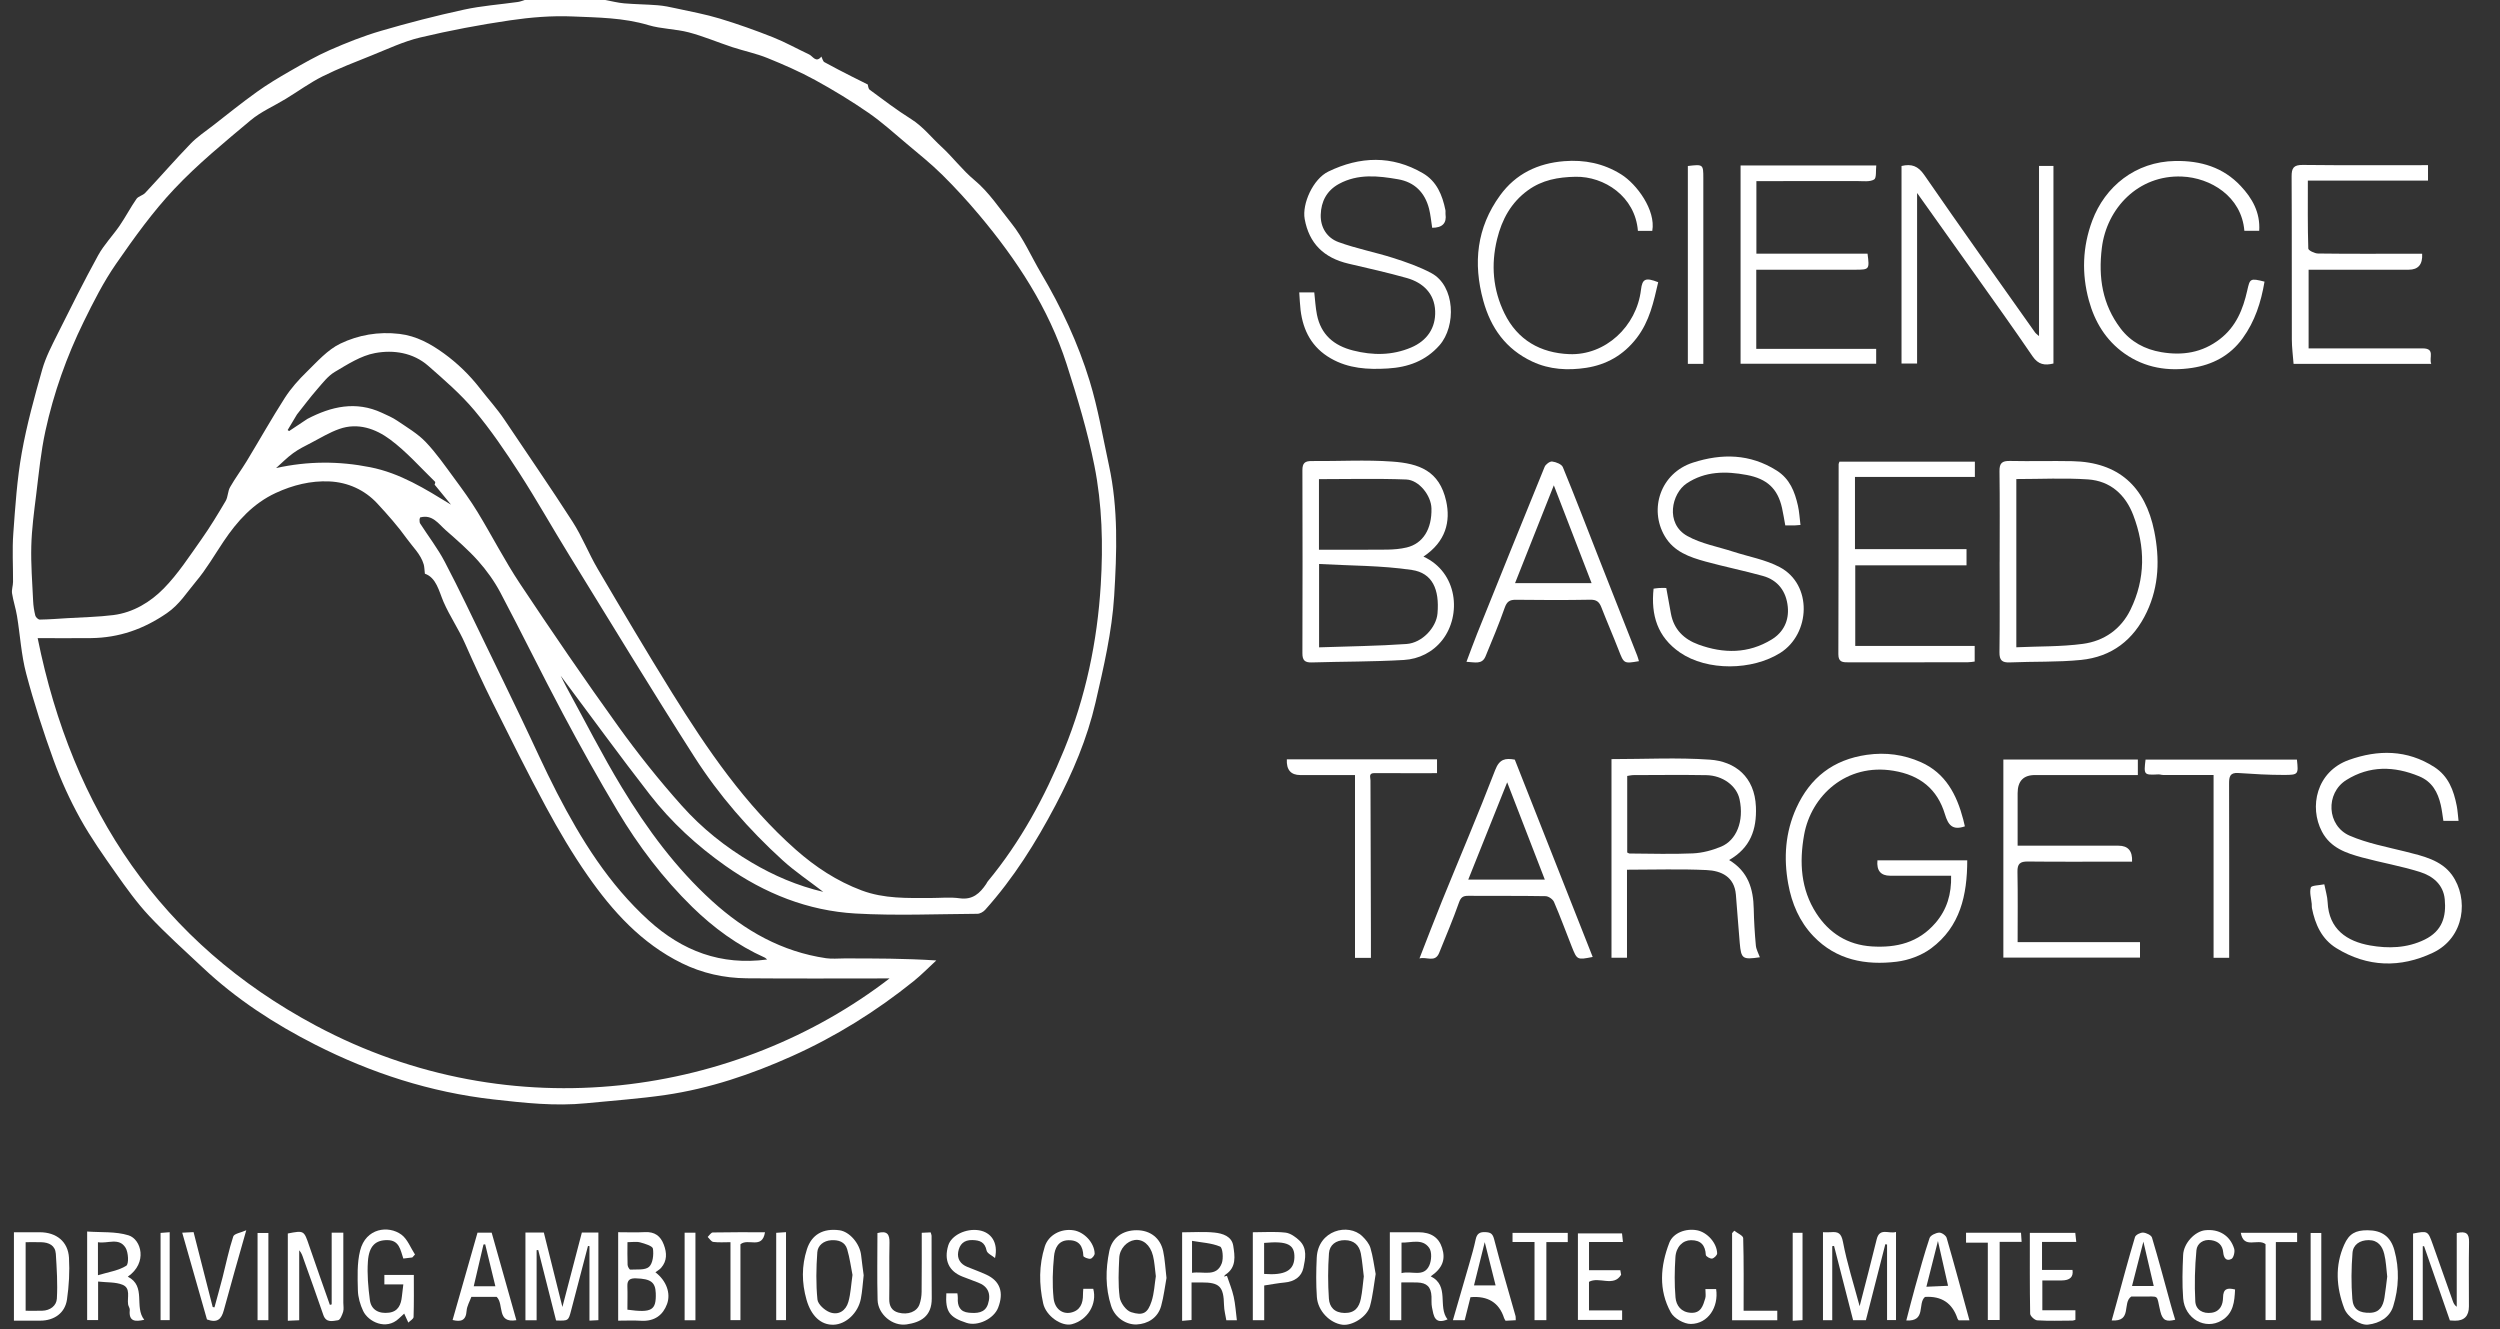 <svg width="79" height="42" viewBox="0 0 79 42" fill="none" xmlns="http://www.w3.org/2000/svg">
<rect x="0" y="0" width="79" height="42" fill="#333333" stroke="none"/>
<g clip-path="url(#clip0_20_6955)">
<path d="M19.128 0C19.326 0.036 19.524 0.089 19.724 0.106C20.076 0.136 20.431 0.138 20.784 0.166C20.976 0.182 21.169 0.22 21.358 0.263C21.822 0.365 22.293 0.45 22.748 0.588C23.316 0.76 23.877 0.96 24.429 1.179C24.819 1.334 25.187 1.542 25.568 1.72C25.688 1.777 25.786 2.001 25.956 1.787C25.987 1.848 26.002 1.936 26.051 1.964C26.337 2.124 26.631 2.271 26.923 2.421C27.083 2.502 27.244 2.582 27.421 2.67C27.432 2.702 27.434 2.8 27.482 2.836C27.911 3.152 28.337 3.478 28.789 3.761C29.167 3.998 29.433 4.346 29.752 4.639C30.113 4.971 30.41 5.373 30.785 5.685C31.255 6.076 31.582 6.585 31.955 7.048C32.338 7.523 32.586 8.106 32.9 8.636C33.537 9.715 34.068 10.846 34.433 12.04C34.699 12.909 34.85 13.814 35.043 14.705C35.34 16.07 35.292 17.461 35.208 18.831C35.138 19.964 34.874 21.091 34.618 22.202C34.356 23.337 33.899 24.413 33.355 25.444C32.733 26.625 32.028 27.753 31.131 28.751C31.073 28.816 30.968 28.875 30.885 28.876C29.601 28.884 28.314 28.94 27.035 28.867C25.531 28.781 24.162 28.234 22.928 27.363C22.024 26.726 21.212 25.981 20.535 25.109C19.578 23.879 18.662 22.616 17.718 21.354C17.784 21.483 17.844 21.612 17.912 21.735C18.486 22.784 19.027 23.853 19.646 24.875C20.444 26.193 21.356 27.432 22.507 28.477C23.538 29.413 24.709 30.075 26.106 30.28C26.293 30.307 26.487 30.286 26.678 30.286C27.632 30.286 28.585 30.286 29.587 30.35C29.349 30.569 29.123 30.802 28.872 31.004C27.69 31.955 26.41 32.754 25.027 33.374C23.747 33.949 22.418 34.399 21.023 34.602C20.197 34.722 19.361 34.779 18.529 34.862C17.543 34.961 16.566 34.852 15.587 34.741C13.6 34.515 11.732 33.91 9.96 33.01C8.674 32.357 7.469 31.574 6.413 30.581C5.84 30.043 5.252 29.517 4.715 28.945C4.326 28.53 3.991 28.061 3.662 27.594C3.266 27.032 2.867 26.466 2.534 25.866C2.21 25.281 1.928 24.664 1.699 24.036C1.371 23.133 1.074 22.216 0.828 21.287C0.671 20.697 0.638 20.075 0.538 19.469C0.499 19.228 0.419 18.993 0.381 18.751C0.363 18.635 0.411 18.51 0.412 18.388C0.415 17.879 0.383 17.368 0.42 16.862C0.482 16.008 0.538 15.149 0.688 14.307C0.846 13.419 1.089 12.544 1.335 11.674C1.445 11.287 1.637 10.92 1.818 10.557C2.235 9.722 2.652 8.886 3.102 8.067C3.287 7.731 3.564 7.447 3.783 7.127C3.97 6.854 4.123 6.558 4.311 6.287C4.37 6.201 4.512 6.177 4.587 6.097C5.069 5.582 5.532 5.049 6.022 4.542C6.228 4.328 6.481 4.161 6.718 3.977C7.182 3.616 7.64 3.246 8.118 2.904C8.453 2.663 8.809 2.451 9.168 2.245C9.578 2.01 9.99 1.772 10.422 1.582C10.949 1.351 11.488 1.136 12.04 0.975C12.904 0.722 13.779 0.497 14.66 0.305C15.218 0.183 15.793 0.143 16.361 0.063C16.435 0.054 16.508 0.022 16.581 0C17.43 0 18.279 0 19.128 0ZM13.257 16.413C13.262 16.455 13.254 16.506 13.274 16.538C13.535 16.945 13.833 17.33 14.056 17.756C14.511 18.623 14.929 19.511 15.357 20.392C15.732 21.16 16.102 21.929 16.472 22.699C16.849 23.483 17.201 24.279 17.6 25.052C18.367 26.537 19.244 27.946 20.5 29.087C21.564 30.052 22.782 30.515 24.241 30.32C24.211 30.295 24.193 30.272 24.169 30.261C23.303 29.872 22.547 29.317 21.875 28.66C20.953 27.757 20.176 26.732 19.516 25.627C18.914 24.619 18.341 23.592 17.79 22.556C17.114 21.287 16.484 19.994 15.811 18.723C15.622 18.366 15.378 18.027 15.109 17.724C14.797 17.374 14.437 17.064 14.084 16.753C13.854 16.55 13.663 16.244 13.274 16.352C13.269 16.373 13.263 16.393 13.257 16.413ZM9.384 13.097C9.286 13.261 9.188 13.426 9.09 13.589C9.105 13.6 9.12 13.611 9.135 13.622C9.328 13.494 9.521 13.365 9.714 13.237C10.47 12.842 11.246 12.664 12.065 13.043C12.232 13.12 12.404 13.193 12.555 13.296C12.863 13.506 13.195 13.7 13.45 13.965C13.787 14.318 14.068 14.726 14.359 15.12C14.614 15.466 14.869 15.816 15.092 16.183C15.55 16.935 15.951 17.723 16.438 18.454C17.445 19.968 18.472 21.471 19.533 22.947C20.159 23.818 20.832 24.662 21.547 25.462C22.18 26.172 22.926 26.768 23.755 27.257C24.456 27.671 25.189 27.987 26.015 28.183C25.565 27.836 25.122 27.54 24.732 27.186C23.664 26.215 22.716 25.128 21.941 23.915C20.593 21.807 19.295 19.668 17.983 17.537C17.453 16.678 16.959 15.797 16.412 14.949C15.971 14.267 15.512 13.589 14.991 12.968C14.559 12.453 14.041 12.007 13.533 11.561C13.055 11.142 12.435 11.049 11.852 11.157C11.406 11.239 10.984 11.513 10.58 11.752C10.361 11.882 10.192 12.107 10.019 12.305C9.797 12.56 9.595 12.832 9.384 13.097L9.384 13.097ZM29.406 28.377C29.713 28.377 30.026 28.344 30.328 28.386C30.737 28.442 30.964 28.229 31.164 27.933C31.181 27.906 31.193 27.876 31.212 27.853C32.25 26.601 33.015 25.184 33.626 23.691C34.306 22.027 34.675 20.275 34.784 18.481C34.861 17.219 34.83 15.946 34.581 14.706C34.365 13.624 34.043 12.558 33.705 11.505C33.136 9.738 32.133 8.212 30.949 6.801C30.579 6.36 30.189 5.934 29.78 5.529C29.428 5.18 29.039 4.868 28.658 4.548C28.258 4.212 27.869 3.858 27.44 3.562C26.899 3.189 26.335 2.846 25.759 2.53C25.273 2.265 24.763 2.041 24.249 1.833C23.893 1.689 23.512 1.611 23.145 1.491C22.684 1.339 22.235 1.147 21.767 1.023C21.348 0.913 20.898 0.917 20.486 0.793C19.701 0.558 18.893 0.554 18.094 0.52C17.437 0.492 16.768 0.547 16.115 0.643C15.161 0.783 14.21 0.963 13.273 1.186C12.749 1.311 12.252 1.548 11.748 1.75C11.227 1.959 10.7 2.161 10.198 2.411C9.791 2.614 9.419 2.888 9.029 3.125C8.658 3.352 8.247 3.527 7.918 3.803C7.091 4.497 6.248 5.185 5.51 5.969C4.825 6.694 4.236 7.518 3.666 8.34C3.271 8.91 2.953 9.539 2.647 10.163C2.106 11.265 1.696 12.42 1.435 13.619C1.291 14.281 1.226 14.962 1.143 15.636C1.076 16.174 1.003 16.714 0.989 17.255C0.974 17.832 1.02 18.412 1.047 18.991C1.054 19.146 1.078 19.303 1.116 19.453C1.13 19.506 1.209 19.58 1.257 19.579C1.548 19.575 1.838 19.552 2.129 19.534C2.614 19.504 3.103 19.497 3.585 19.436C4.212 19.355 4.752 19.026 5.176 18.594C5.628 18.133 5.986 17.577 6.362 17.047C6.638 16.656 6.887 16.244 7.13 15.832C7.206 15.703 7.196 15.524 7.27 15.395C7.43 15.113 7.626 14.852 7.794 14.575C8.198 13.909 8.58 13.229 9 12.573C9.193 12.273 9.438 11.998 9.695 11.748C10.026 11.425 10.351 11.053 10.754 10.859C11.325 10.584 11.958 10.473 12.621 10.551C13.166 10.615 13.615 10.87 14.026 11.167C14.451 11.475 14.836 11.846 15.169 12.275C15.424 12.605 15.709 12.916 15.943 13.266C16.661 14.34 17.397 15.402 18.095 16.489C18.398 16.961 18.603 17.493 18.888 17.978C19.657 19.285 20.429 20.591 21.229 21.879C22.349 23.681 23.543 25.431 25.148 26.85C25.766 27.395 26.445 27.844 27.23 28.138C27.944 28.405 28.672 28.377 29.404 28.377H29.406ZM28.111 30.918C26.56 30.918 25.076 30.927 23.593 30.914C22.878 30.907 22.188 30.754 21.543 30.436C20.272 29.81 19.354 28.796 18.565 27.662C18.085 26.974 17.656 26.245 17.256 25.505C16.668 24.417 16.118 23.307 15.565 22.2C15.26 21.587 14.973 20.965 14.697 20.339C14.498 19.884 14.214 19.476 14.015 19.018C13.87 18.679 13.787 18.252 13.426 18.129C13.411 18.002 13.412 17.915 13.389 17.834C13.296 17.515 13.045 17.286 12.862 17.03C12.581 16.637 12.252 16.265 11.921 15.908C11.521 15.478 10.989 15.239 10.408 15.213C9.823 15.186 9.254 15.328 8.717 15.576C7.999 15.908 7.497 16.467 7.067 17.107C6.78 17.534 6.521 17.987 6.19 18.379C5.902 18.721 5.673 19.102 5.273 19.376C4.538 19.882 3.761 20.153 2.882 20.164C2.343 20.17 1.803 20.165 1.19 20.165C2.289 25.602 5.084 29.792 9.976 32.407C16.227 35.751 23.335 34.594 28.111 30.917L28.111 30.918ZM14.251 15.946C14.081 15.739 13.911 15.531 13.733 15.314C13.732 15.317 13.767 15.242 13.747 15.223C13.281 14.769 12.845 14.272 12.326 13.887C11.871 13.55 11.312 13.347 10.723 13.555C10.415 13.663 10.131 13.837 9.84 13.989C9.643 14.091 9.441 14.19 9.263 14.32C9.07 14.46 8.903 14.632 8.724 14.791C9.727 14.569 10.706 14.567 11.698 14.764C12.649 14.952 13.436 15.449 14.25 15.946H14.251Z" fill="white"/>
<path d="M44.98 17.588C46.069 18.088 46.189 19.437 45.58 20.222C45.28 20.608 44.839 20.827 44.363 20.855C43.395 20.912 42.422 20.904 41.451 20.933C41.231 20.939 41.155 20.865 41.156 20.642C41.162 18.714 41.162 16.786 41.156 14.858C41.155 14.633 41.236 14.566 41.453 14.569C42.301 14.577 43.153 14.525 43.996 14.586C44.838 14.646 45.485 14.872 45.699 15.835C45.841 16.475 45.693 17.115 44.98 17.589V17.588ZM41.683 17.822V20.456C42.617 20.423 43.534 20.415 44.447 20.35C44.944 20.314 45.387 19.827 45.425 19.386C45.491 18.623 45.264 18.107 44.616 18.011C43.656 17.868 42.674 17.878 41.683 17.822ZM41.679 17.371C42.414 17.371 43.122 17.376 43.831 17.368C44.038 17.365 44.251 17.348 44.451 17.3C44.967 17.177 45.25 16.717 45.234 16.065C45.225 15.663 44.845 15.168 44.436 15.152C43.523 15.117 42.608 15.141 41.679 15.141V17.371Z" fill="white"/>
<path d="M62.089 26.113C61.7 26.247 61.563 26.073 61.46 25.73C61.22 24.935 60.675 24.495 59.834 24.356C58.341 24.109 57.231 25.147 57.01 26.381C56.855 27.25 56.904 28.099 57.393 28.857C57.796 29.483 58.38 29.858 59.15 29.907C59.932 29.956 60.624 29.788 61.16 29.166C61.525 28.742 61.669 28.254 61.655 27.673C60.999 27.673 60.365 27.673 59.731 27.673C59.431 27.673 59.296 27.511 59.327 27.187H62.165C62.164 28.284 61.944 29.285 61.025 29.967C60.721 30.193 60.313 30.344 59.935 30.39C58.956 30.509 58.028 30.339 57.306 29.586C56.862 29.123 56.619 28.55 56.507 27.925C56.359 27.105 56.416 26.299 56.763 25.534C57.199 24.575 57.926 24.004 58.994 23.852C59.595 23.767 60.157 23.845 60.697 24.083C61.482 24.43 61.834 25.114 62.039 25.898C62.057 25.968 62.072 26.038 62.09 26.113H62.089Z" fill="white"/>
<path d="M50.923 23.988C51.976 23.988 53.008 23.934 54.031 24.005C54.826 24.06 55.449 24.543 55.487 25.496C55.516 26.215 55.312 26.792 54.64 27.177C55.244 27.541 55.405 28.089 55.418 28.716C55.426 29.104 55.449 29.492 55.485 29.879C55.497 30.004 55.567 30.124 55.612 30.25C55.063 30.329 55.021 30.302 54.976 29.8C54.93 29.291 54.898 28.78 54.854 28.27C54.806 27.704 54.392 27.515 53.927 27.494C53.102 27.455 52.275 27.483 51.413 27.483V30.264H50.923V23.987V23.988ZM51.42 26.939C51.454 26.954 51.472 26.971 51.49 26.971C52.158 26.974 52.827 26.997 53.493 26.967C53.795 26.954 54.108 26.87 54.389 26.753C54.867 26.553 55.121 25.955 54.969 25.253C54.878 24.832 54.44 24.504 53.92 24.495C53.155 24.482 52.39 24.491 51.625 24.493C51.556 24.493 51.486 24.511 51.42 24.52V26.939L51.42 26.939Z" fill="white"/>
<path d="M64.433 5.243H64.889V11.487C64.615 11.553 64.41 11.526 64.228 11.258C63.62 10.364 62.988 9.486 62.363 8.604C61.783 7.786 61.2 6.97 60.58 6.098V11.488H60.088V5.245C60.404 5.171 60.608 5.241 60.807 5.529C61.958 7.198 63.136 8.848 64.306 10.503C64.335 10.543 64.381 10.573 64.433 10.62V5.243Z" fill="white"/>
<path d="M63.189 17.75C63.189 16.796 63.197 15.843 63.184 14.889C63.18 14.632 63.268 14.561 63.515 14.566C64.172 14.58 64.83 14.56 65.487 14.573C66.953 14.603 67.791 15.381 68.075 16.789C68.247 17.645 68.23 18.511 67.84 19.337C67.419 20.229 66.728 20.756 65.759 20.854C65.016 20.928 64.263 20.9 63.514 20.932C63.266 20.943 63.18 20.867 63.183 20.61C63.196 19.657 63.188 18.703 63.188 17.749L63.189 17.75ZM63.716 15.139V20.454C64.434 20.421 65.134 20.438 65.819 20.346C66.486 20.257 67.023 19.885 67.325 19.263C67.801 18.287 67.794 17.28 67.411 16.278C67.163 15.628 66.684 15.197 65.979 15.149C65.235 15.099 64.486 15.138 63.716 15.138L63.716 15.139Z" fill="white"/>
<path d="M77.691 25.94H77.211C77.185 25.777 77.167 25.604 77.128 25.435C77.035 25.034 76.857 24.701 76.443 24.53C75.654 24.205 74.879 24.189 74.145 24.648C73.477 25.064 73.525 26.095 74.253 26.409C74.808 26.648 75.418 26.762 76.01 26.91C76.56 27.049 77.141 27.175 77.484 27.651C78.014 28.389 77.896 29.626 76.877 30.108C75.853 30.592 74.814 30.568 73.83 29.962C73.366 29.676 73.158 29.21 73.056 28.692C73.048 28.651 73.055 28.607 73.051 28.565C73.035 28.389 72.974 28.2 73.022 28.045C73.044 27.976 73.288 27.978 73.448 27.944C73.487 28.147 73.545 28.326 73.553 28.507C73.59 29.369 74.169 29.748 74.893 29.876C75.46 29.976 76.058 29.967 76.62 29.691C77.177 29.418 77.306 28.964 77.254 28.416C77.209 27.951 76.876 27.684 76.481 27.558C75.88 27.367 75.254 27.261 74.644 27.096C74.14 26.959 73.646 26.796 73.374 26.28C72.963 25.503 73.195 24.383 74.226 24.014C75.14 23.688 76.061 23.683 76.922 24.237C77.373 24.526 77.537 24.976 77.633 25.465C77.661 25.607 77.668 25.752 77.69 25.939L77.691 25.94Z" fill="white"/>
<path d="M56.894 16.589C56.796 16.596 56.754 16.602 56.712 16.603C56.617 16.604 56.522 16.603 56.415 16.603C56.38 16.415 56.352 16.233 56.312 16.053C56.175 15.437 55.834 15.129 55.198 15.009C54.532 14.884 53.883 14.887 53.3 15.275C52.823 15.592 52.613 16.544 53.318 16.937C53.758 17.183 54.285 17.275 54.773 17.434C55.263 17.593 55.788 17.683 56.237 17.92C57.285 18.473 57.208 20.027 56.262 20.628C55.375 21.191 53.947 21.212 53.085 20.618C52.376 20.128 52.165 19.441 52.253 18.602C52.311 18.595 52.37 18.584 52.428 18.581C52.492 18.577 52.555 18.58 52.654 18.58C52.703 18.851 52.752 19.121 52.801 19.39C52.894 19.893 53.214 20.202 53.675 20.369C54.465 20.657 55.247 20.66 55.985 20.208C56.364 19.976 56.536 19.606 56.494 19.176C56.447 18.694 56.187 18.331 55.702 18.198C55.103 18.032 54.494 17.909 53.895 17.745C53.391 17.606 52.895 17.436 52.607 16.944C52.101 16.083 52.475 14.947 53.498 14.618C54.41 14.325 55.299 14.336 56.143 14.869C56.56 15.133 56.715 15.538 56.815 15.981C56.858 16.171 56.867 16.368 56.895 16.589H56.894Z" fill="white"/>
<path d="M45.257 7.199C45.223 6.983 45.206 6.785 45.158 6.596C45.028 6.084 44.698 5.754 44.18 5.665C43.55 5.556 42.912 5.484 42.31 5.812C41.923 6.024 41.747 6.369 41.735 6.786C41.723 7.188 41.934 7.519 42.299 7.651C42.86 7.856 43.453 7.969 44.024 8.151C44.435 8.282 44.849 8.427 45.229 8.629C45.987 9.034 46.02 10.305 45.488 10.911C45.051 11.406 44.495 11.606 43.853 11.644C43.224 11.682 42.615 11.649 42.051 11.324C41.459 10.984 41.178 10.454 41.098 9.798C41.077 9.616 41.07 9.432 41.056 9.239H41.531C41.558 9.474 41.569 9.712 41.615 9.943C41.741 10.573 42.148 10.922 42.76 11.076C43.384 11.234 43.994 11.234 44.592 10.981C45.098 10.766 45.371 10.36 45.351 9.829C45.331 9.28 44.972 8.932 44.458 8.786C43.85 8.614 43.232 8.477 42.617 8.333C41.825 8.148 41.366 7.686 41.228 6.921C41.141 6.441 41.491 5.656 41.976 5.421C42.971 4.939 43.984 4.901 44.965 5.475C45.401 5.73 45.579 6.165 45.675 6.638C45.684 6.678 45.673 6.723 45.678 6.764C45.72 7.053 45.579 7.197 45.258 7.198L45.257 7.199Z" fill="white"/>
<path d="M76.54 8.018C76.559 8.355 76.418 8.523 76.115 8.523C75.067 8.523 74.019 8.523 72.952 8.523V11.009C74.171 11.009 75.362 11.009 76.555 11.009C76.963 11.009 76.748 11.305 76.827 11.498H72.477C72.457 11.237 72.423 10.983 72.422 10.729C72.417 9.012 72.425 7.296 72.415 5.58C72.413 5.311 72.477 5.209 72.766 5.212C74.079 5.227 75.392 5.219 76.725 5.219V5.707H72.928C72.928 6.445 72.92 7.151 72.942 7.855C72.944 7.913 73.142 8.01 73.249 8.011C74.225 8.024 75.201 8.018 76.176 8.018C76.291 8.018 76.405 8.018 76.54 8.018Z" fill="white"/>
<path d="M58.126 14.588H62.406V15.071H58.617V17.353H62.142V17.864H58.626V20.412H62.4V20.905C62.333 20.913 62.253 20.928 62.173 20.928C60.923 20.929 59.671 20.928 58.42 20.93C58.236 20.93 58.091 20.932 58.092 20.674C58.1 18.672 58.098 16.669 58.101 14.666C58.101 14.647 58.113 14.628 58.127 14.587L58.126 14.588Z" fill="white"/>
<path d="M55.002 5.229H59.29C59.271 5.388 59.302 5.626 59.221 5.673C59.084 5.753 58.877 5.722 58.7 5.722C57.641 5.724 56.582 5.723 55.502 5.723V8.015H59.014C59.079 8.515 59.073 8.522 58.629 8.523C57.706 8.523 56.784 8.523 55.861 8.523C55.746 8.523 55.632 8.523 55.498 8.523V11.025H59.287V11.493H55.002V5.229H55.002Z" fill="white"/>
<path d="M63.306 30.259V24.001H67.556V24.492C66.723 24.492 65.885 24.492 65.048 24.492C64.804 24.492 64.56 24.495 64.317 24.492C63.944 24.487 63.757 24.679 63.757 25.066C63.757 25.605 63.757 26.143 63.757 26.724C63.996 26.724 64.214 26.724 64.433 26.724C65.271 26.724 66.108 26.724 66.946 26.724C67.248 26.724 67.391 26.892 67.373 27.228C67.264 27.228 67.153 27.228 67.041 27.228C66.055 27.228 65.069 27.235 64.083 27.224C63.836 27.221 63.747 27.293 63.752 27.548C63.766 28.277 63.757 29.007 63.757 29.771H67.624V30.26H63.306V30.259Z" fill="white"/>
<path d="M52.399 8.918C52.255 9.536 52.13 10.147 51.718 10.683C51.3 11.226 50.759 11.525 50.125 11.623C49.554 11.71 48.97 11.684 48.419 11.425C47.585 11.033 47.11 10.366 46.872 9.503C46.545 8.314 46.663 7.193 47.401 6.176C47.898 5.491 48.596 5.159 49.428 5.093C50.069 5.042 50.669 5.162 51.224 5.507C51.725 5.818 52.328 6.644 52.212 7.295H51.758C51.671 6.205 50.69 5.569 49.787 5.586C49.235 5.596 48.734 5.687 48.283 6.013C47.752 6.398 47.46 6.933 47.308 7.557C47.111 8.364 47.175 9.151 47.54 9.9C47.954 10.748 48.682 11.155 49.591 11.191C50.729 11.235 51.717 10.316 51.855 9.156C51.896 8.808 51.999 8.761 52.399 8.918V8.918Z" fill="white"/>
<path d="M71.559 8.899C71.448 9.556 71.256 10.152 70.868 10.689C70.466 11.246 69.906 11.528 69.273 11.625C68.52 11.74 67.786 11.631 67.133 11.17C66.54 10.751 66.191 10.162 66.008 9.492C65.778 8.651 65.806 7.8 66.116 6.971C66.516 5.901 67.473 5.107 68.74 5.087C69.544 5.074 70.253 5.286 70.808 5.879C71.169 6.263 71.428 6.712 71.391 7.294H70.922C70.833 6.201 69.845 5.615 68.95 5.579C67.569 5.522 66.57 6.585 66.418 7.835C66.304 8.771 66.435 9.618 67.007 10.375C67.329 10.802 67.779 11.04 68.296 11.128C68.963 11.242 69.587 11.149 70.148 10.716C70.662 10.32 70.88 9.772 71.013 9.179C71.097 8.805 71.102 8.783 71.559 8.9V8.899Z" fill="white"/>
<path d="M51.791 20.893C51.311 20.975 51.317 20.972 51.149 20.542C50.972 20.087 50.778 19.641 50.601 19.186C50.536 19.021 50.451 18.948 50.257 18.951C49.473 18.965 48.688 18.963 47.903 18.953C47.703 18.95 47.616 19.012 47.547 19.209C47.366 19.726 47.152 20.233 46.943 20.741C46.832 21.008 46.605 20.925 46.34 20.913C46.46 20.598 46.563 20.31 46.676 20.027C47.384 18.268 48.092 16.509 48.81 14.753C48.842 14.673 48.975 14.575 49.048 14.584C49.17 14.599 49.347 14.668 49.386 14.762C49.776 15.71 50.142 16.669 50.517 17.623C50.922 18.656 51.33 19.687 51.736 20.718C51.758 20.774 51.772 20.833 51.79 20.892L51.791 20.893ZM49.101 15.336C48.676 16.41 48.278 17.411 47.876 18.426H50.294C49.898 17.401 49.517 16.412 49.101 15.336Z" fill="white"/>
<path d="M47.867 24.003C48.693 26.095 49.51 28.166 50.329 30.24C49.838 30.336 49.836 30.337 49.668 29.915C49.481 29.444 49.307 28.966 49.106 28.501C49.069 28.415 48.932 28.32 48.84 28.319C48.024 28.305 47.208 28.313 46.391 28.308C46.233 28.308 46.163 28.353 46.104 28.519C45.915 29.056 45.691 29.581 45.478 30.11C45.349 30.43 45.081 30.224 44.855 30.287C45.098 29.666 45.325 29.069 45.565 28.477C46.127 27.095 46.714 25.722 47.249 24.33C47.384 23.979 47.573 23.953 47.866 24.004L47.867 24.003ZM48.816 27.795C48.416 26.76 48.032 25.768 47.627 24.721C47.2 25.789 46.801 26.786 46.397 27.795H48.816H48.816Z" fill="white"/>
<path d="M69.949 24.49C69.385 24.49 68.869 24.49 68.354 24.489C68.305 24.489 68.255 24.469 68.207 24.471C67.746 24.494 67.741 24.49 67.799 24.004H72.583C72.632 24.47 72.632 24.487 72.177 24.488C71.694 24.489 71.21 24.46 70.727 24.427C70.463 24.41 70.439 24.549 70.439 24.758C70.444 26.475 70.442 28.191 70.442 29.907C70.442 30.021 70.442 30.136 70.442 30.266H69.949V24.491V24.49Z" fill="white"/>
<path d="M43.32 30.268H42.818V24.492C42.21 24.492 41.65 24.492 41.091 24.492C40.789 24.492 40.647 24.326 40.664 23.994H45.41V24.432C44.747 24.432 44.093 24.434 43.438 24.43C43.237 24.428 43.307 24.56 43.307 24.662C43.312 26.289 43.316 27.916 43.321 29.542C43.322 29.779 43.321 30.016 43.321 30.266L43.32 30.268Z" fill="white"/>
<path d="M16.604 38.947H17.185C17.376 39.712 17.566 40.473 17.772 41.301C17.986 40.481 18.186 39.715 18.387 38.947H18.909V41.717C18.829 41.721 18.742 41.726 18.627 41.732V39.378C18.611 39.376 18.596 39.374 18.58 39.373C18.403 40.049 18.226 40.725 18.05 41.401C17.962 41.74 17.963 41.74 17.572 41.727C17.385 40.99 17.197 40.245 17.008 39.5C16.991 39.502 16.974 39.504 16.957 39.506V41.721H16.604V38.948V38.947Z" fill="white"/>
<path d="M58.764 41.278C58.952 40.545 59.135 39.856 59.303 39.163C59.397 38.779 59.688 39 59.914 38.93V41.715H59.631V39.327C59.613 39.323 59.595 39.32 59.576 39.317C59.373 40.114 59.169 40.911 58.962 41.719H58.558C58.359 40.941 58.157 40.156 57.956 39.371C57.937 39.374 57.918 39.376 57.899 39.379V41.719H57.606V38.938C57.692 38.938 57.774 38.944 57.855 38.937C58.085 38.917 58.185 38.966 58.238 39.246C58.365 39.915 58.575 40.567 58.765 41.278L58.764 41.278Z" fill="white"/>
<path d="M53.825 11.498H53.336V5.246C53.82 5.188 53.825 5.191 53.825 5.636C53.825 7.478 53.825 9.319 53.825 11.161C53.825 11.265 53.825 11.369 53.825 11.498Z" fill="white"/>
<path d="M10.481 41.219V38.953H10.849C10.849 39.701 10.849 40.435 10.849 41.169C10.849 41.264 10.87 41.366 10.843 41.453C10.812 41.553 10.749 41.71 10.683 41.719C10.516 41.742 10.305 41.814 10.216 41.55C10.013 40.952 9.795 40.358 9.584 39.762C9.555 39.677 9.528 39.591 9.455 39.509V41.72C9.323 41.726 9.221 41.73 9.095 41.736C9.095 40.808 9.095 39.893 9.095 38.978C9.611 38.879 9.605 38.881 9.771 39.368C9.983 39.992 10.206 40.612 10.424 41.234C10.443 41.229 10.463 41.223 10.482 41.218L10.481 41.219Z" fill="white"/>
<path d="M77.633 38.965C77.934 38.893 78.028 38.986 78.022 39.247C78.01 39.925 78.018 40.604 78.018 41.282C78.018 41.588 77.869 41.739 77.572 41.734C77.52 41.733 77.468 41.728 77.416 41.726C77.142 40.936 76.871 40.157 76.601 39.379L76.559 39.382V41.717H76.253V38.98C76.72 38.891 76.721 38.891 76.876 39.324C77.087 39.919 77.296 40.515 77.507 41.11C77.53 41.175 77.557 41.238 77.633 41.294V38.965Z" fill="white"/>
<path d="M43.919 38.939C44.239 38.939 44.534 38.938 44.829 38.939C45.221 38.941 45.465 39.104 45.57 39.433C45.687 39.8 45.583 40.077 45.211 40.332C45.816 40.633 45.422 41.289 45.743 41.693C45.325 41.869 45.302 41.565 45.251 41.314C45.228 41.202 45.24 41.084 45.235 40.968C45.221 40.667 45.089 40.536 44.785 40.526C44.628 40.521 44.471 40.525 44.281 40.525V41.719H43.919V38.939L43.919 38.939ZM44.288 40.23C44.612 40.147 44.989 40.376 45.166 39.988C45.237 39.831 45.252 39.561 45.163 39.434C44.949 39.127 44.599 39.275 44.288 39.266V40.23Z" fill="white"/>
<path d="M19.535 38.938C19.831 38.938 20.106 38.95 20.378 38.935C20.686 38.919 20.873 39.054 20.977 39.333C21.075 39.593 21.084 39.842 20.891 40.064C20.843 40.119 20.774 40.156 20.711 40.204C21.06 40.471 21.203 40.871 21.078 41.209C20.952 41.548 20.693 41.763 20.251 41.736C20.02 41.721 19.788 41.733 19.534 41.733V38.938L19.535 38.938ZM19.826 41.386C20.599 41.492 20.74 41.405 20.722 40.861C20.71 40.517 20.561 40.41 20.099 40.396C19.92 40.39 19.817 40.437 19.825 40.641C19.834 40.883 19.826 41.126 19.826 41.386ZM19.828 39.253C19.828 39.511 19.822 39.741 19.832 39.971C19.834 40.024 19.89 40.121 19.917 40.12C20.121 40.108 20.385 40.144 20.51 40.032C20.632 39.921 20.66 39.646 20.633 39.458C20.62 39.372 20.379 39.3 20.231 39.26C20.115 39.228 19.984 39.253 19.828 39.253V39.253Z" fill="white"/>
<path d="M0.439 38.939C0.73 38.939 0.995 38.938 1.259 38.939C1.78 38.941 2.15 39.231 2.18 39.745C2.205 40.182 2.18 40.63 2.117 41.064C2.054 41.494 1.712 41.732 1.27 41.733C0.997 41.735 0.724 41.733 0.44 41.733V38.938L0.439 38.939ZM0.81 39.253V41.42C0.998 41.42 1.165 41.423 1.332 41.419C1.588 41.413 1.784 41.26 1.797 41.036C1.824 40.566 1.794 40.091 1.764 39.62C1.746 39.355 1.546 39.26 1.302 39.254C1.146 39.249 0.989 39.253 0.81 39.253V39.253Z" fill="white"/>
<path d="M13.029 39.736C12.938 39.746 12.849 39.757 12.745 39.77C12.653 39.504 12.623 39.191 12.243 39.188C11.87 39.184 11.66 39.368 11.626 39.86C11.598 40.265 11.635 40.679 11.688 41.083C11.727 41.385 11.967 41.524 12.295 41.48C12.585 41.441 12.674 41.225 12.7 40.966C12.712 40.853 12.727 40.741 12.745 40.588H12.146V40.288H13.077C13.077 40.736 13.083 41.177 13.069 41.618C13.067 41.678 12.961 41.735 12.903 41.794C12.86 41.7 12.817 41.605 12.773 41.51C12.73 41.55 12.668 41.606 12.606 41.664C12.201 42.051 11.635 41.765 11.476 41.427C11.381 41.227 11.314 40.994 11.309 40.774C11.299 40.356 11.28 39.921 11.379 39.522C11.558 38.8 12.278 38.716 12.684 39.014C12.877 39.156 12.974 39.43 13.114 39.643C13.086 39.674 13.058 39.705 13.029 39.736Z" fill="white"/>
<path d="M27.292 40.299C27.262 40.563 27.249 40.805 27.203 41.04C27.117 41.49 26.733 41.847 26.346 41.861C25.94 41.877 25.631 41.58 25.486 41.072C25.333 40.535 25.329 40.005 25.499 39.476C25.648 39.013 26.01 38.807 26.526 38.876C26.847 38.919 27.172 39.298 27.212 39.669C27.236 39.887 27.267 40.103 27.292 40.299ZM26.939 40.288C26.89 40.04 26.852 39.752 26.771 39.476C26.703 39.241 26.495 39.177 26.267 39.191C26.027 39.206 25.842 39.356 25.827 39.57C25.791 40.066 25.782 40.57 25.831 41.064C25.846 41.215 26.06 41.408 26.225 41.469C26.497 41.571 26.73 41.417 26.808 41.14C26.882 40.882 26.893 40.606 26.939 40.288Z" fill="white"/>
<path d="M43.471 40.259C43.413 40.603 43.382 40.948 43.291 41.277C43.197 41.615 42.728 41.901 42.418 41.861C42.023 41.809 41.643 41.425 41.613 40.986C41.584 40.573 41.589 40.157 41.609 39.742C41.65 38.873 42.608 38.637 43.05 39.066C43.157 39.169 43.265 39.299 43.306 39.436C43.386 39.702 43.419 39.983 43.471 40.259ZM43.096 40.334C43.065 40.087 43.047 39.847 43.003 39.612C42.951 39.345 42.782 39.192 42.499 39.189C42.216 39.187 42.014 39.339 41.995 39.605C41.961 40.08 41.961 40.561 41.993 41.037C42.011 41.304 42.17 41.486 42.491 41.49C42.814 41.493 42.947 41.311 43.002 41.044C43.051 40.81 43.066 40.57 43.096 40.334L43.096 40.334Z" fill="white"/>
<path d="M38.772 40.318C38.845 40.537 38.936 40.753 38.985 40.978C39.038 41.217 39.052 41.464 39.085 41.721H38.752C38.727 41.566 38.682 41.405 38.679 41.244C38.667 40.654 38.541 40.523 37.962 40.525C37.869 40.525 37.776 40.525 37.653 40.525V41.712C37.572 41.719 37.473 41.728 37.355 41.739V38.941C37.703 38.941 38.042 38.915 38.374 38.949C38.633 38.975 38.924 39.065 38.971 39.367C39.02 39.688 39.078 40.045 38.73 40.275C38.708 40.29 38.692 40.317 38.674 40.338L38.771 40.318L38.772 40.318ZM37.668 40.221C38.028 40.166 38.441 40.365 38.608 39.92C38.666 39.764 38.637 39.427 38.555 39.392C38.285 39.278 37.973 39.265 37.668 39.211V40.221V40.221Z" fill="white"/>
<path d="M4.558 41.705C4.266 41.773 4.063 41.758 4.101 41.396C4.107 41.34 4.057 41.279 4.048 41.219C4.015 41 4.14 40.704 3.869 40.597C3.648 40.509 3.383 40.529 3.1 40.497V41.714H2.754V38.916C3.189 38.949 3.651 38.909 4.061 39.036C4.466 39.162 4.674 39.905 4.038 40.343C4.632 40.644 4.23 41.299 4.559 41.706L4.558 41.705ZM3.095 40.297C3.434 40.195 3.747 40.151 3.99 39.998C4.075 39.944 4.059 39.576 3.967 39.428C3.76 39.094 3.403 39.307 3.095 39.254V40.297Z" fill="white"/>
<path d="M36.861 40.385C36.813 40.641 36.777 40.962 36.692 41.27C36.587 41.649 36.265 41.836 35.919 41.853C35.608 41.867 35.238 41.658 35.112 41.268C34.927 40.695 34.934 40.113 35.054 39.533C35.142 39.11 35.48 38.872 35.926 38.875C36.346 38.877 36.667 39.12 36.756 39.536C36.811 39.79 36.822 40.053 36.861 40.384V40.385ZM36.524 40.326C36.493 40.092 36.485 39.882 36.434 39.681C36.346 39.33 36.108 39.147 35.853 39.185C35.619 39.219 35.382 39.448 35.368 39.751C35.349 40.163 35.328 40.582 35.381 40.989C35.404 41.166 35.582 41.413 35.742 41.464C36.123 41.585 36.267 41.495 36.389 41.124C36.474 40.862 36.485 40.576 36.525 40.325L36.524 40.326Z" fill="white"/>
<path d="M74.814 38.876C75.258 38.877 75.54 39.067 75.661 39.501C75.826 40.093 75.805 40.701 75.625 41.279C75.518 41.623 75.2 41.816 74.83 41.858C74.577 41.887 74.182 41.623 74.076 41.341C73.827 40.676 73.78 40.001 74.075 39.336C74.231 38.984 74.432 38.875 74.814 38.876ZM75.436 40.341C75.406 40.095 75.4 39.852 75.341 39.622C75.281 39.383 75.147 39.188 74.851 39.188C74.569 39.188 74.359 39.331 74.339 39.592C74.301 40.075 74.295 40.566 74.334 41.049C74.361 41.384 74.559 41.494 74.897 41.484C75.203 41.475 75.303 41.268 75.347 41.017C75.385 40.792 75.407 40.564 75.436 40.34V40.341Z" fill="white"/>
<path d="M31.442 39.753C31.349 39.674 31.195 39.609 31.176 39.516C31.121 39.251 30.965 39.192 30.729 39.186C30.456 39.178 30.319 39.326 30.279 39.562C30.242 39.781 30.352 39.946 30.562 40.032C30.763 40.115 30.968 40.187 31.165 40.278C31.603 40.479 31.729 40.839 31.541 41.324C31.405 41.675 30.898 41.919 30.544 41.803C29.998 41.627 29.869 41.443 29.904 40.87H30.253C30.258 40.917 30.27 40.968 30.267 41.017C30.251 41.272 30.337 41.456 30.614 41.481C30.86 41.503 31.124 41.499 31.219 41.212C31.331 40.873 31.207 40.639 30.905 40.528C30.74 40.468 30.576 40.403 30.412 40.34C29.981 40.171 29.822 39.818 29.966 39.352C30.064 39.036 30.524 38.81 30.935 38.877C31.316 38.939 31.552 39.257 31.443 39.753L31.442 39.753Z" fill="white"/>
<path d="M27.726 38.965C28.037 38.881 28.113 39.004 28.108 39.268C28.094 39.861 28.11 40.456 28.1 41.049C28.096 41.271 28.182 41.422 28.387 41.478C28.693 41.561 28.974 41.45 29.056 41.218C29.1 41.093 29.122 40.955 29.123 40.821C29.13 40.208 29.127 39.594 29.127 38.956C29.232 38.951 29.32 38.947 29.409 38.943C29.422 38.991 29.438 39.021 29.438 39.051C29.44 39.708 29.436 40.365 29.443 41.023C29.449 41.608 29.079 41.787 28.651 41.851C28.199 41.919 27.743 41.525 27.732 41.078C27.713 40.379 27.727 39.68 27.727 38.965L27.726 38.965Z" fill="white"/>
<path d="M14.895 40.981C14.842 41.129 14.755 41.272 14.745 41.419C14.725 41.735 14.562 41.777 14.302 41.712C14.565 40.79 14.825 39.876 15.089 38.952H15.537C15.796 39.869 16.053 40.783 16.317 41.718C15.683 41.823 15.936 41.213 15.695 40.982H14.895V40.981ZM15.654 40.646C15.541 40.182 15.437 39.751 15.332 39.32L15.278 39.327C15.178 39.759 15.076 40.192 14.97 40.646H15.653H15.654Z" fill="white"/>
<path d="M68.735 41.704C68.461 41.773 68.338 41.734 68.267 41.442C68.13 40.878 68.268 40.98 67.662 40.971C67.546 40.969 67.429 40.971 67.348 40.971C67.055 41.167 67.389 41.772 66.73 41.726C66.784 41.53 66.833 41.358 66.88 41.185C67.072 40.486 67.258 39.785 67.466 39.091C67.487 39.021 67.638 38.945 67.724 38.95C67.823 38.957 67.98 39.031 68.003 39.108C68.214 39.812 68.401 40.523 68.597 41.233C68.637 41.382 68.684 41.529 68.736 41.704H68.735ZM67.372 40.638H68.058C67.951 40.175 67.849 39.742 67.731 39.236C67.601 39.741 67.49 40.177 67.372 40.638Z" fill="white"/>
<path d="M47.898 41.719C47.784 41.725 47.681 41.731 47.575 41.736C47.556 41.703 47.538 41.678 47.529 41.651C47.372 41.163 47.018 40.943 46.467 40.991C46.408 41.225 46.349 41.464 46.285 41.718H45.912C46.091 41.101 46.266 40.508 46.435 39.914C46.507 39.665 46.579 39.415 46.632 39.162C46.67 38.983 46.761 38.926 46.938 38.935C47.095 38.943 47.166 38.976 47.213 39.155C47.422 39.968 47.662 40.772 47.889 41.58C47.9 41.618 47.894 41.66 47.898 41.719ZM46.918 39.251C46.795 39.745 46.685 40.189 46.578 40.619H47.261C47.144 40.153 47.037 39.727 46.918 39.251H46.918Z" fill="white"/>
<path d="M62.234 41.722H61.894C61.879 41.701 61.863 41.687 61.857 41.669C61.695 41.177 61.352 40.949 60.83 40.983C60.586 41.188 60.88 41.764 60.239 41.727C60.336 41.357 60.422 41.013 60.518 40.67C60.663 40.152 60.804 39.632 60.974 39.123C61.003 39.037 61.166 38.96 61.274 38.951C61.352 38.944 61.492 39.04 61.514 39.117C61.761 39.97 61.99 40.828 62.234 41.721V41.722ZM61.559 40.632C61.457 40.178 61.357 39.739 61.239 39.216C61.107 39.739 60.995 40.182 60.874 40.661C61.122 40.651 61.319 40.642 61.559 40.631V40.632Z" fill="white"/>
<path d="M39.589 38.939C39.949 38.939 40.289 38.913 40.621 38.951C40.778 38.969 40.943 39.088 41.064 39.204C41.319 39.448 41.248 39.778 41.188 40.065C41.128 40.35 40.898 40.5 40.596 40.527C40.391 40.546 40.187 40.585 39.949 40.621V41.719H39.589V38.939ZM39.946 39.276V40.256C40.604 40.307 40.888 40.147 40.903 39.745C40.917 39.327 40.689 39.208 39.946 39.276V39.276Z" fill="white"/>
<path d="M64.528 39.247V40.13H65.491C65.525 40.35 65.411 40.461 65.149 40.462C64.951 40.462 64.752 40.462 64.538 40.462V41.405H65.583V41.707C65.549 41.716 65.519 41.731 65.49 41.731C65.119 41.733 64.747 41.746 64.377 41.723C64.296 41.718 64.155 41.588 64.153 41.514C64.138 40.669 64.143 39.823 64.143 38.958H65.579C65.587 39.036 65.597 39.123 65.61 39.246H64.527L64.528 39.247Z" fill="white"/>
<path d="M34.231 40.727H34.547C34.675 41.207 34.369 41.712 33.874 41.844C33.553 41.929 33.053 41.591 32.964 41.185C32.832 40.586 32.828 39.981 33.016 39.389C33.131 39.027 33.523 38.815 33.923 38.877C34.261 38.929 34.581 39.269 34.591 39.61C34.593 39.668 34.509 39.772 34.456 39.777C34.383 39.786 34.235 39.724 34.234 39.688C34.222 39.374 34.097 39.185 33.763 39.191C33.435 39.196 33.33 39.456 33.307 39.698C33.264 40.135 33.248 40.583 33.293 41.019C33.328 41.363 33.575 41.536 33.841 41.478C34.133 41.414 34.225 41.187 34.222 40.91C34.221 40.858 34.227 40.807 34.232 40.727L34.231 40.727Z" fill="white"/>
<path d="M53.89 40.734H54.23C54.315 41.308 53.973 41.831 53.431 41.837C53.216 41.84 52.903 41.662 52.799 41.475C52.405 40.765 52.466 40.006 52.751 39.269C52.872 38.958 53.275 38.807 53.632 38.878C53.95 38.942 54.254 39.278 54.262 39.607C54.263 39.664 54.163 39.763 54.1 39.771C54.038 39.78 53.907 39.701 53.904 39.657C53.888 39.351 53.748 39.188 53.436 39.19C53.179 39.191 52.964 39.396 52.943 39.729C52.916 40.152 52.909 40.579 52.946 41.001C52.968 41.254 53.123 41.466 53.428 41.484C53.754 41.504 53.817 41.255 53.887 41.025C53.91 40.947 53.891 40.857 53.891 40.735L53.89 40.734Z" fill="white"/>
<path d="M70.628 40.748C70.611 41.134 70.577 41.505 70.203 41.728C69.689 42.036 69.039 41.675 68.988 41.03C68.953 40.575 68.966 40.115 68.987 39.658C69.003 39.285 69.355 38.914 69.68 38.876C70.114 38.827 70.472 39.04 70.6 39.459C70.629 39.554 70.583 39.746 70.514 39.782C70.349 39.869 70.269 39.745 70.254 39.579C70.235 39.349 70.103 39.225 69.878 39.19C69.621 39.15 69.427 39.297 69.407 39.507C69.357 40.042 69.343 40.584 69.371 41.12C69.384 41.389 69.611 41.525 69.894 41.482C70.161 41.44 70.245 41.224 70.248 41.004C70.252 40.72 70.382 40.687 70.629 40.748L70.628 40.748Z" fill="white"/>
<path d="M51.228 40.282C50.989 40.681 50.533 40.328 50.212 40.506V41.408H51.259V41.709H49.862V38.976H51.256C51.262 39.036 51.272 39.124 51.285 39.248H50.213V40.139H51.202C51.211 40.186 51.219 40.235 51.227 40.282L51.228 40.282Z" fill="white"/>
<path d="M6.54 41.695C6.286 40.801 6.025 39.887 5.758 38.953C5.877 38.947 5.98 38.942 6.117 38.935C6.319 39.725 6.52 40.514 6.721 41.302C6.74 41.306 6.759 41.309 6.777 41.313C6.863 40.997 6.952 40.681 7.034 40.363C7.144 39.932 7.232 39.493 7.371 39.072C7.401 38.982 7.612 38.953 7.782 38.876C7.528 39.774 7.292 40.589 7.071 41.41C6.998 41.678 6.874 41.817 6.54 41.695H6.54Z" fill="white"/>
<path d="M63.189 39.241V41.712H62.815V39.268H62.127V38.955H63.864C63.87 39.043 63.876 39.13 63.883 39.242H63.189V39.241Z" fill="white"/>
<path d="M48.491 39.247H47.796V38.959H49.541V39.25H48.865V41.717H48.491V39.246V39.247Z" fill="white"/>
<path d="M54.734 41.72V38.968C54.757 38.942 54.779 38.917 54.802 38.891C54.901 38.968 55.082 39.044 55.085 39.124C55.107 39.882 55.098 40.639 55.098 41.42H56.162V41.72H54.734Z" fill="white"/>
<path d="M23.398 41.717H23.083V39.253C22.888 39.253 22.711 39.267 22.54 39.245C22.475 39.237 22.421 39.143 22.363 39.088C22.416 39.038 22.469 38.946 22.524 38.946C23.061 38.935 23.599 38.939 24.174 38.939C24.086 39.493 23.639 39.114 23.398 39.32V41.717Z" fill="white"/>
<path d="M71.591 39.315C71.346 39.12 70.903 39.488 70.809 38.956H72.589V39.25H71.917V41.714H71.591V39.315H71.591Z" fill="white"/>
<path d="M73.353 41.728H73.016V38.962H73.353V41.728Z" fill="white"/>
<path d="M21.634 38.953H21.976V41.72H21.634V38.953Z" fill="white"/>
<path d="M8.481 38.962V41.718H8.139V38.962H8.481Z" fill="white"/>
<path d="M24.528 38.957C24.635 38.95 24.726 38.944 24.838 38.936V41.716H24.528V38.958V38.957Z" fill="white"/>
<path d="M56.96 41.716C56.851 41.723 56.76 41.729 56.649 41.736V38.957H56.96V41.716V41.716Z" fill="white"/>
<path d="M5.362 38.938V41.717H5.074V38.96C5.163 38.953 5.25 38.947 5.362 38.938Z" fill="white"/>
<path d="M13.274 16.352C13.269 16.372 13.263 16.392 13.257 16.413C13.263 16.392 13.269 16.372 13.274 16.352Z" fill="white"/>
</g>
<defs>
<clipPath id="clip0_20_6955">
<rect width="77.647" height="41.865" fill="white" transform="translate(0.376)"/>
</clipPath>
</defs>
</svg>

